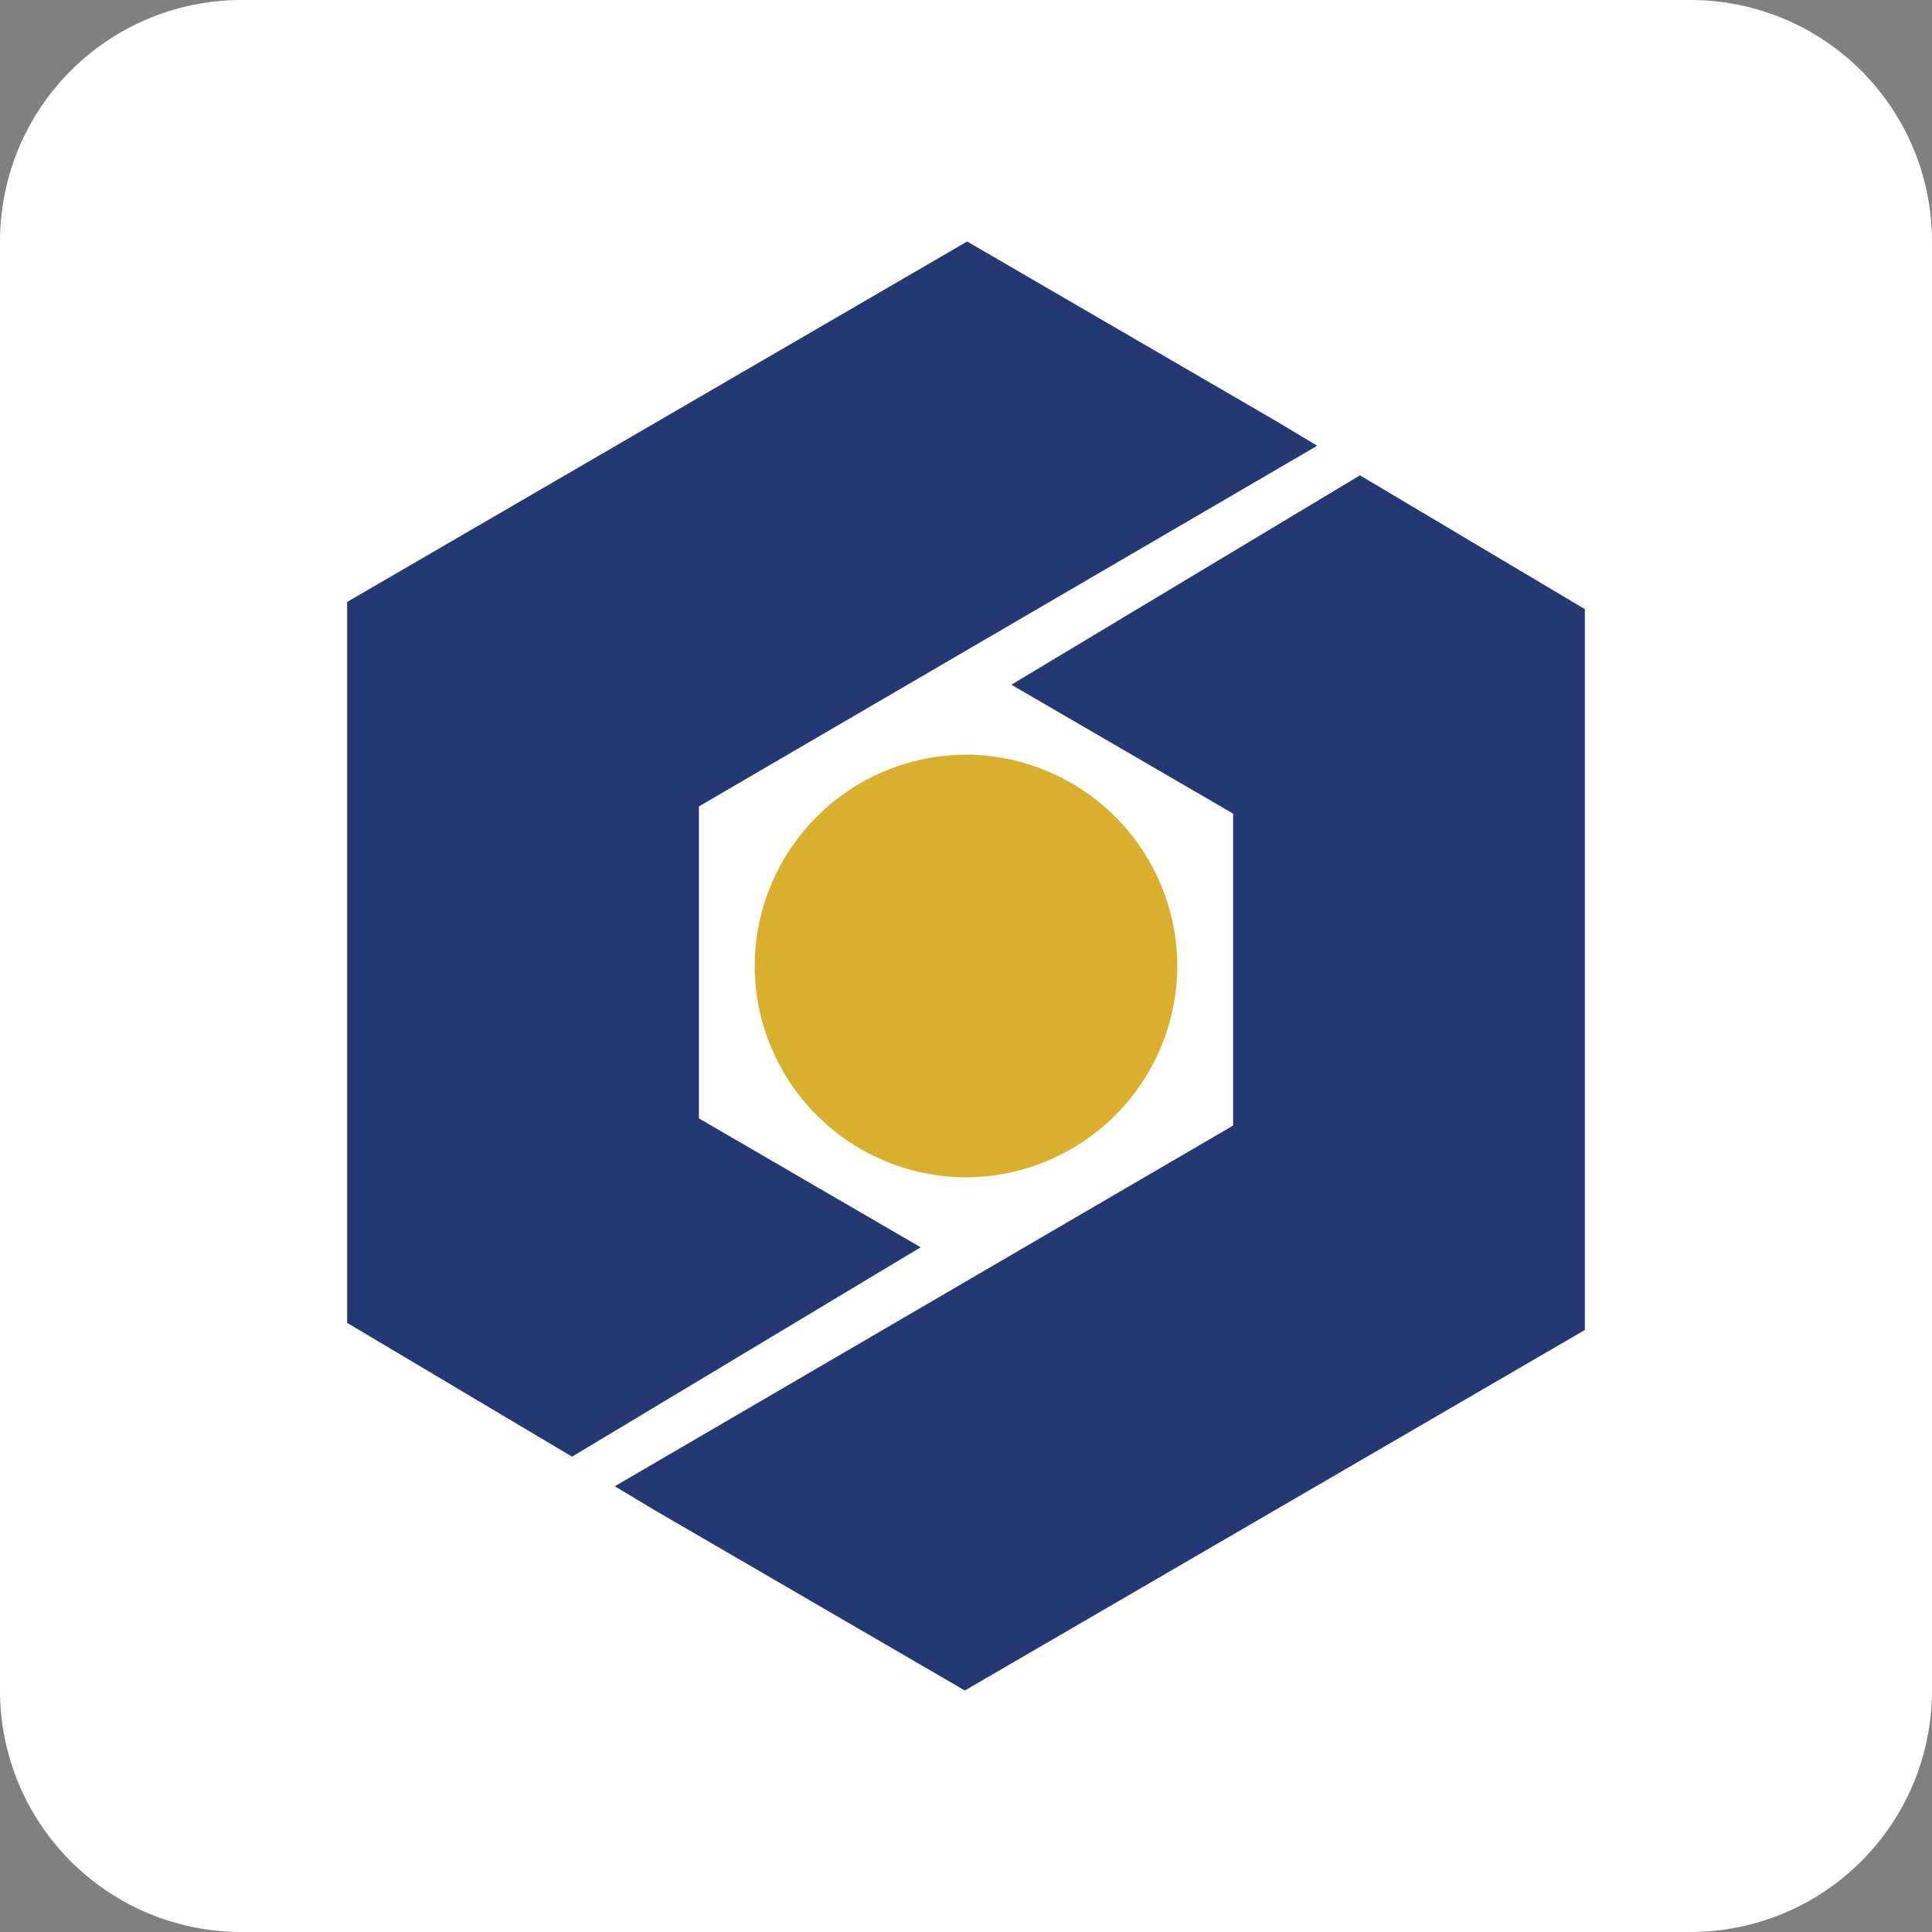 <svg xmlns="http://www.w3.org/2000/svg" width="32" height="32" fill="none" xmlns:v="https://vecta.io/nano"><rect width="100%" height="100%" fill="#808080" stroke="none"/><path d="M0 4a4 4 0 0 1 4-4h24a4 4 0 0 1 4 4v24a4 4 0 0 1-4 4H4a4 4 0 0 1-4-4V4z" fill="#fff"/><path d="M21.154 6.985l.663.398-10.241 5.974v5.167l3.673 2.135-5.774 3.468-3.725-2.216V9.97L16.019 4l5.135 2.985zm-10.308 18.03l-.663-.398 10.241-5.974v-5.167l-3.673-2.135 5.774-3.468 3.725 2.216v11.94L15.981 28l-5.135-2.985z" fill="#243873"/><path fill-rule="evenodd" d="M16 19.5a3.51 3.51 0 0 0 3.5-3.5 3.51 3.51 0 0 0-3.5-3.5 3.51 3.51 0 0 0-3.5 3.5 3.51 3.51 0 0 0 3.5 3.5z" fill="#dbaf2e"/></svg>